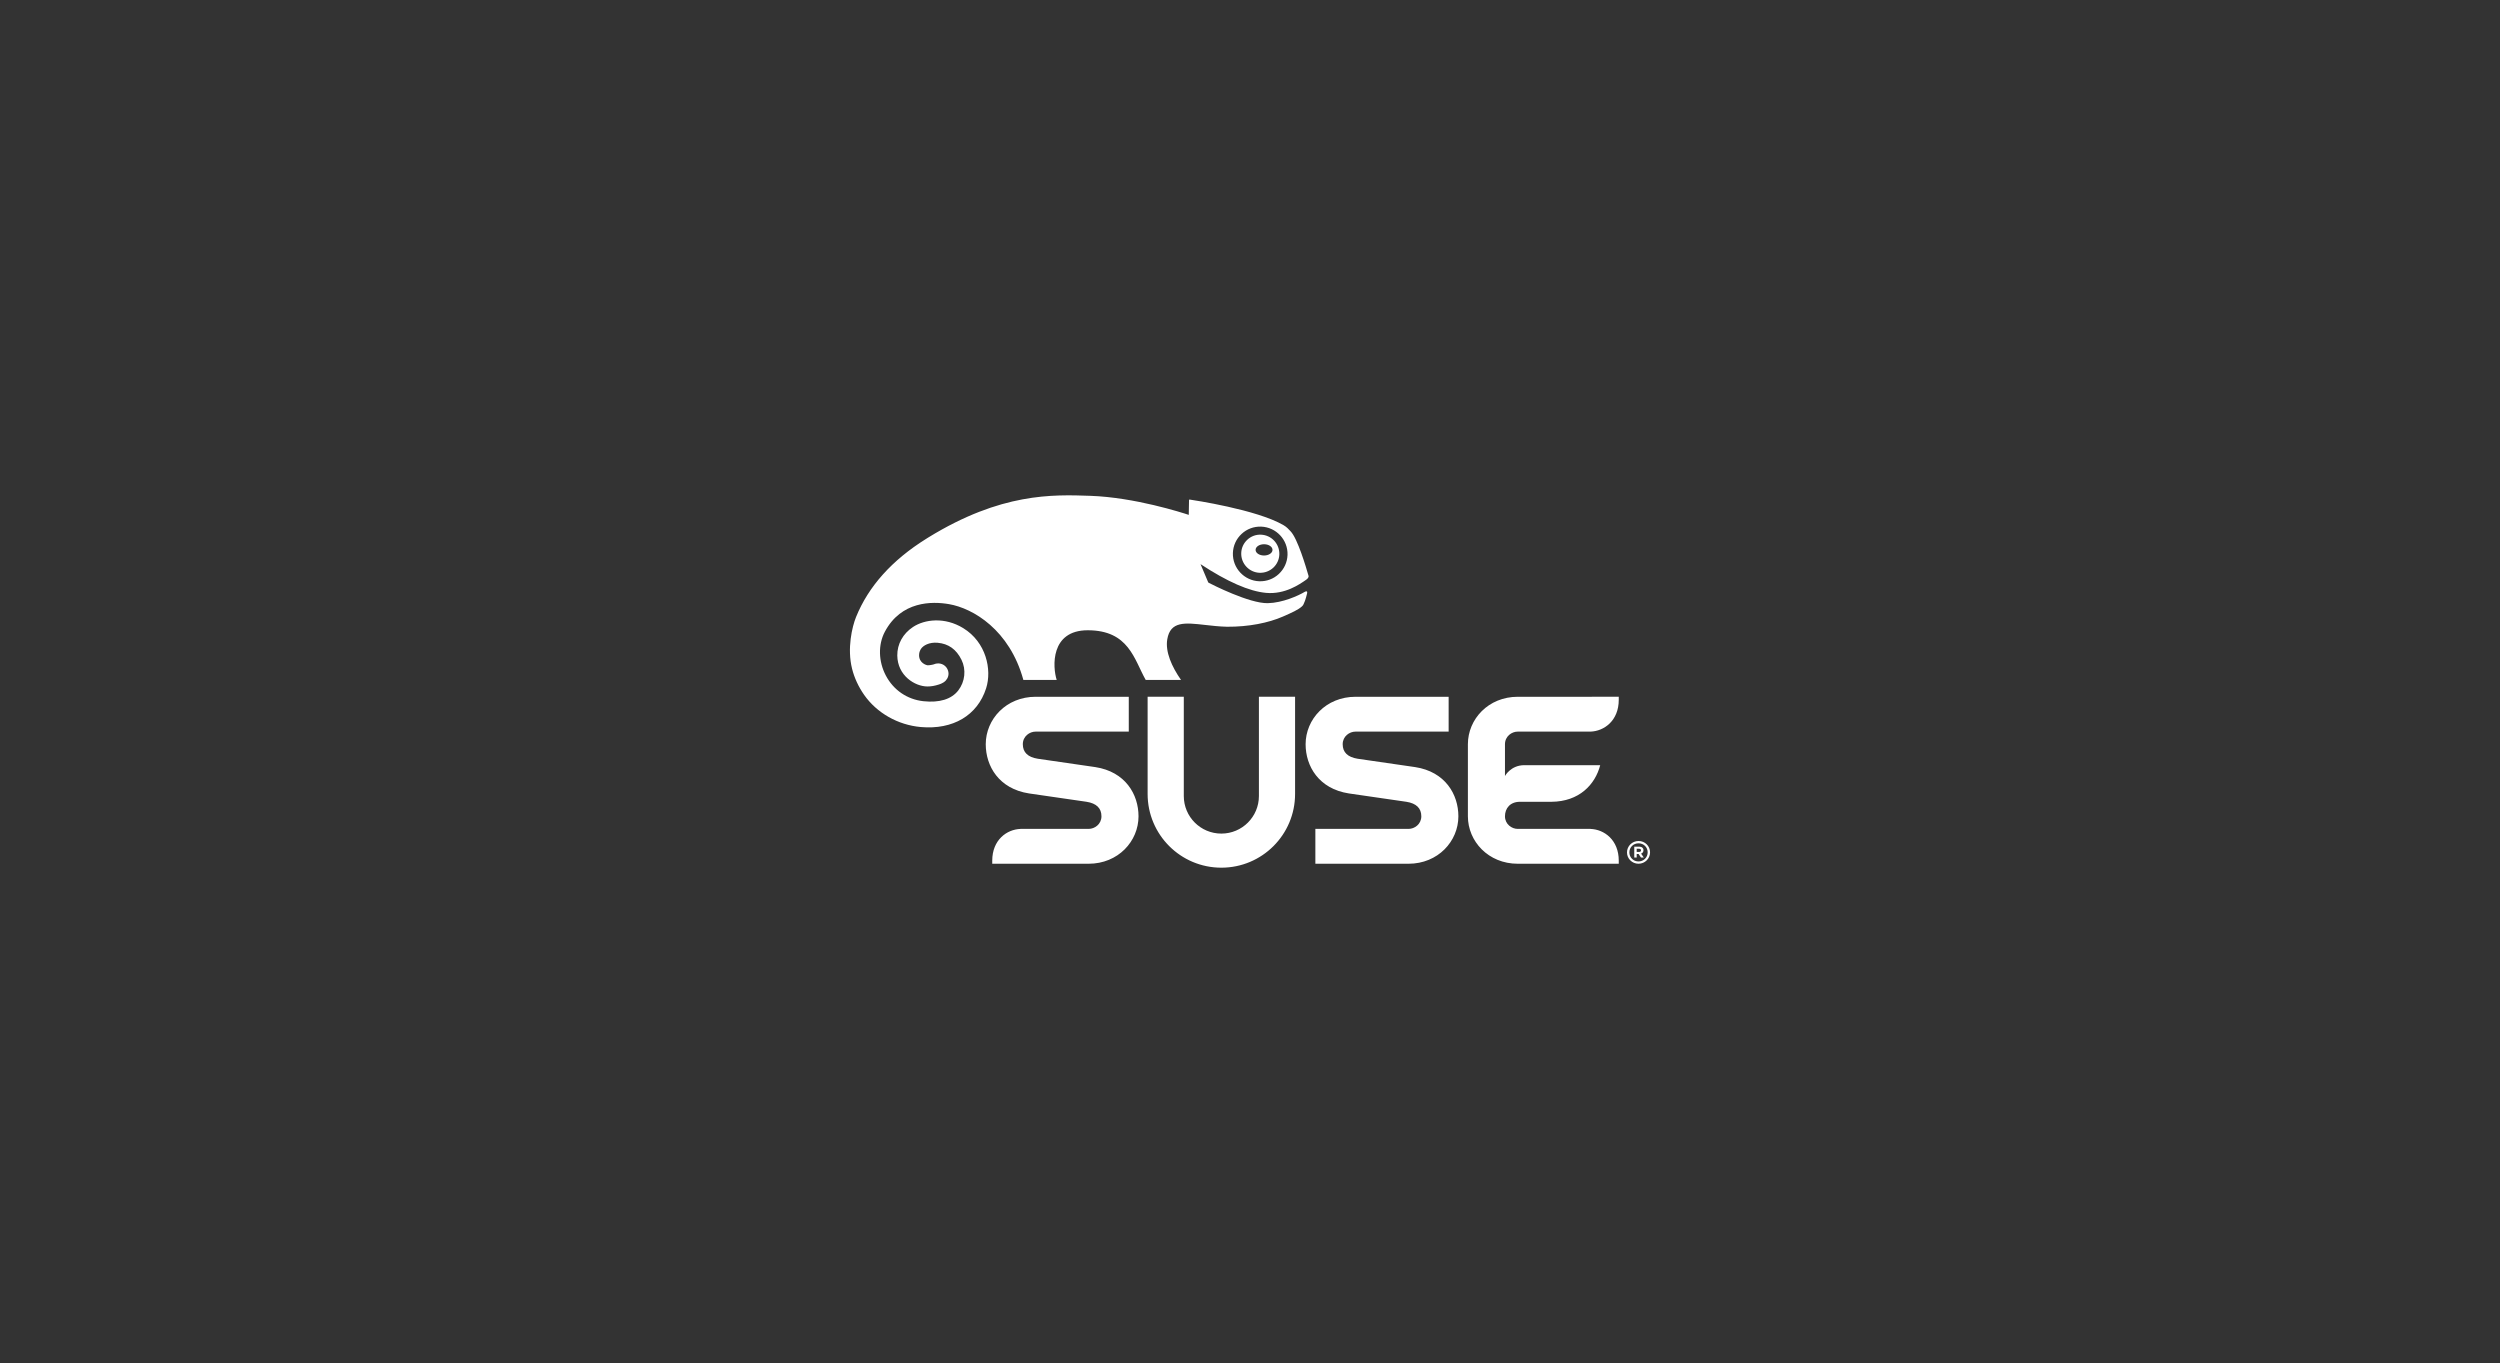<?xml version="1.0" encoding="utf-8"?>
<!-- Generator: Adobe Illustrator 17.0.0, SVG Export Plug-In . SVG Version: 6.00 Build 0)  -->
<!DOCTYPE svg PUBLIC "-//W3C//DTD SVG 1.1//EN" "http://www.w3.org/Graphics/SVG/1.1/DTD/svg11.dtd">
<svg version="1.1" xmlns="http://www.w3.org/2000/svg" xmlns:xlink="http://www.w3.org/1999/xlink" x="0px" y="0px" width="376px"
	 height="205px" viewBox="-203.5 -823 376 205" enable-background="new -203.5 -823 376 205" xml:space="preserve">
<rect x="-203.5" y="-823" width="376" height="205" fill="#333333" stroke="none"/>
<g id="Capa_2">
	<g>
		<g>
			<path fill="#FFFFFF" d="M15.84-700.231c0,3.762-3.067,7.139-7.509,7.139c-0.136,0-14,0-14,0v-5.243H8.36
				c0.861,0,1.906-0.684,1.906-1.896c0-1.211-0.755-1.946-2.247-2.18c-0.08-0.013-8.575-1.246-8.654-1.257
				c-4.525-0.699-6.501-4.106-6.501-7.398c0-3.763,3.066-7.139,7.511-7.139c0.135,0,14,0,14,0v5.242H0.344
				c-0.861,0-1.905,0.684-1.905,1.897c0,1.211,0.758,1.944,2.246,2.18c0.082,0.013,8.577,1.245,8.655,1.257
				C13.864-706.932,15.84-703.522,15.84-700.231 M-14.16-718.215v14.939c0,3.121-2.531,5.649-5.649,5.649
				c-3.12,0-5.649-2.528-5.649-5.649v-14.939h-5.441v14.626c0,6.124,4.965,11.089,11.09,11.089c6.124,0,11.088-4.965,11.088-11.089
				v-14.626H-14.16L-14.16-718.215z M44.669-694.809c0-0.935-0.758-1.705-1.729-1.705c-0.974,0-1.741,0.779-1.741,1.714
				c0,0.936,0.758,1.706,1.73,1.706C43.903-693.092,44.669-693.872,44.669-694.809z M44.31-694.807c0,0.754-0.595,1.369-1.381,1.369
				c-0.783,0-1.372-0.606-1.372-1.36c0-0.756,0.591-1.369,1.379-1.369C43.721-696.168,44.31-695.561,44.31-694.807z M43.678-695.126
				c0-0.338-0.253-0.538-0.649-0.538h-0.736v1.633h0.365v-0.526h0.289l0.353,0.526h0.425l-0.404-0.585
				C43.532-694.692,43.678-694.858,43.678-695.126z M43.309-695.104c0,0.139-0.1,0.238-0.284,0.238h-0.368v-0.48h0.358
				C43.196-695.346,43.309-695.264,43.309-695.104L43.309-695.104z M35.696-712.964c2.079-0.063,4.265-1.658,4.265-4.778
				c0-0.138,0-0.294,0-0.464H24.782c-4.444,0-7.511,3.376-7.511,7.139c0,0,0,10.78,0,10.835c0,3.762,3.067,7.14,7.511,7.14
				c0.137,0,15.179,0,15.179,0c0-0.171,0-0.327,0-0.464c0-3.119-2.187-4.71-4.264-4.774v-0.005H24.752
				c-0.86,0-1.904-0.684-1.904-1.897c0-1.211,0.794-2.179,2.246-2.179c1.451,0,4.659,0,4.741,0c4.175-0.028,6.58-2.585,7.336-5.507
				H25.763c-2.053,0-2.915,1.628-2.915,1.628v-4.777c0-1.214,1.041-1.897,1.904-1.897H35.696z M-38.768-707.629
				c-0.08-0.012-8.573-1.244-8.655-1.257c-1.492-0.237-2.245-0.969-2.245-2.18c0-1.214,1.042-1.897,1.904-1.897h14.031v-5.242
				c0,0-13.866,0-14,0c-4.444,0-7.511,3.376-7.511,7.139c0,3.291,1.977,6.699,6.5,7.398c0.078,0.011,8.575,1.244,8.656,1.257
				c1.492,0.234,2.246,0.968,2.246,2.179c0,1.213-1.045,1.897-1.908,1.897h-10.252v0.005c-2.078,0.064-4.265,1.655-4.265,4.774
				c0,0.138,0,0.294,0,0.464c0,0,14.44,0,14.491,0c4.442,0,7.509-3.377,7.509-7.139C-32.268-703.522-34.242-706.932-38.768-707.629z
				"/>
		</g>
		<g>
			<path fill="#FFFFFF" d="M-24.67-747.777c0,0-0.036,1.994-0.04,2.215c-0.982-0.327-8.117-2.632-14.804-2.865
				c-5.671-0.2-13.414-0.469-24.357,6.257l-0.323,0.203c-5.147,3.21-8.701,7.169-10.558,11.772
				c-0.584,1.448-1.368,4.715-0.592,7.789c0.334,1.345,0.96,2.694,1.802,3.903c1.901,2.729,5.089,4.542,8.525,4.849
				c4.849,0.432,8.524-1.746,9.83-5.824c0.899-2.814,0-6.943-3.442-9.05c-2.8-1.716-5.814-1.324-7.558-0.171
				c-1.517,1.006-2.376,2.566-2.36,4.283c0.035,3.041,2.655,4.659,4.537,4.662c0.549,0,1.099-0.093,1.719-0.296
				c0.22-0.067,0.428-0.149,0.657-0.292l0.071-0.045l0.045-0.026l-0.018,0.007c0.431-0.289,0.694-0.766,0.694-1.274
				c0-0.142-0.023-0.283-0.062-0.426c-0.222-0.768-0.982-1.235-1.772-1.09l-0.106,0.021l-0.145,0.047l-0.21,0.071
				c-0.433,0.109-0.76,0.116-0.828,0.119c-0.222-0.015-1.308-0.34-1.308-1.529v-0.014c0.003-0.436,0.179-0.742,0.274-0.908
				c0.336-0.528,1.26-1.049,2.509-0.939c1.636,0.14,2.817,0.98,3.599,2.563c0.728,1.475,0.537,3.284-0.488,4.613
				c-1.02,1.317-2.831,1.875-5.244,1.614c-2.432-0.267-4.487-1.667-5.64-3.847c-1.125-2.127-1.187-4.653-0.159-6.593
				c2.463-4.645,7.111-4.599,9.66-4.158c3.621,0.626,9.114,3.874,11.175,11.394h5.014c-0.62-1.918-0.978-7.466,4.665-7.466
				c6.186,0,6.969,4.356,8.721,7.466h5.311c-1.396-2-2.378-4.227-2.067-6.098c0.457-2.762,2.658-2.514,5.7-2.168
				c0.993,0.113,2.125,0.243,3.296,0.27c3.265,0.02,6.227-0.581,8.396-1.53c1.403-0.614,2.299-1.019,2.861-1.527
				c0.201-0.167,0.306-0.441,0.413-0.73l0.075-0.195c0.092-0.234,0.212-0.737,0.282-1.005c0.143-0.555-0.346-0.261-0.346-0.261
				c-0.95,0.571-3.334,1.659-5.561,1.703c-2.761,0.056-8.326-2.778-8.908-3.08l-0.054-0.065c-0.14-0.333-0.976-2.309-1.151-2.726
				c4.007,2.64,7.328,4.097,9.872,4.324c2.832,0.253,5.039-1.293,5.983-1.952c0.099-0.068,0.475-0.32,0.387-0.624
				c-0.371-1.286-1.64-5.594-2.699-6.688c-0.308-0.318-0.556-0.627-1.057-0.919c-4.049-2.36-13.655-3.785-14.106-3.85
				C-24.563-747.866-24.674-747.894-24.67-747.777 M-18.073-739.832c0.038-1.097,0.5-2.116,1.303-2.862
				c0.799-0.751,1.848-1.137,2.945-1.102c2.268,0.082,4.044,1.991,3.969,4.256c-0.042,1.096-0.502,2.112-1.305,2.861
				c-0.799,0.751-1.846,1.138-2.947,1.101C-16.371-735.662-18.147-737.569-18.073-739.832z"/>
		</g>
		<g>
			<path fill="#FFFFFF" d="M-13.858-742.585c-0.766-0.03-1.493,0.243-2.051,0.766s-0.885,1.229-0.909,1.995
				c-0.052,1.582,1.185,2.913,2.765,2.972c0.768,0.023,1.496-0.25,2.058-0.769c0.56-0.524,0.883-1.233,0.907-1.996
				C-11.036-741.202-12.276-742.531-13.858-742.585 M-13.388-739.451c-0.705,0-1.271-0.38-1.271-0.847
				c0-0.469,0.567-0.849,1.271-0.849c0.703,0,1.273,0.38,1.273,0.849C-12.115-739.832-12.685-739.451-13.388-739.451z"/>
		</g>
	</g>
</g>
<g id="Capa_3" display="none">
	<g display="inline">
		<rect x="-145.965" y="-765.465" opacity="0.15" width="260.93" height="89.93"/>
	</g>
</g>
</svg>
